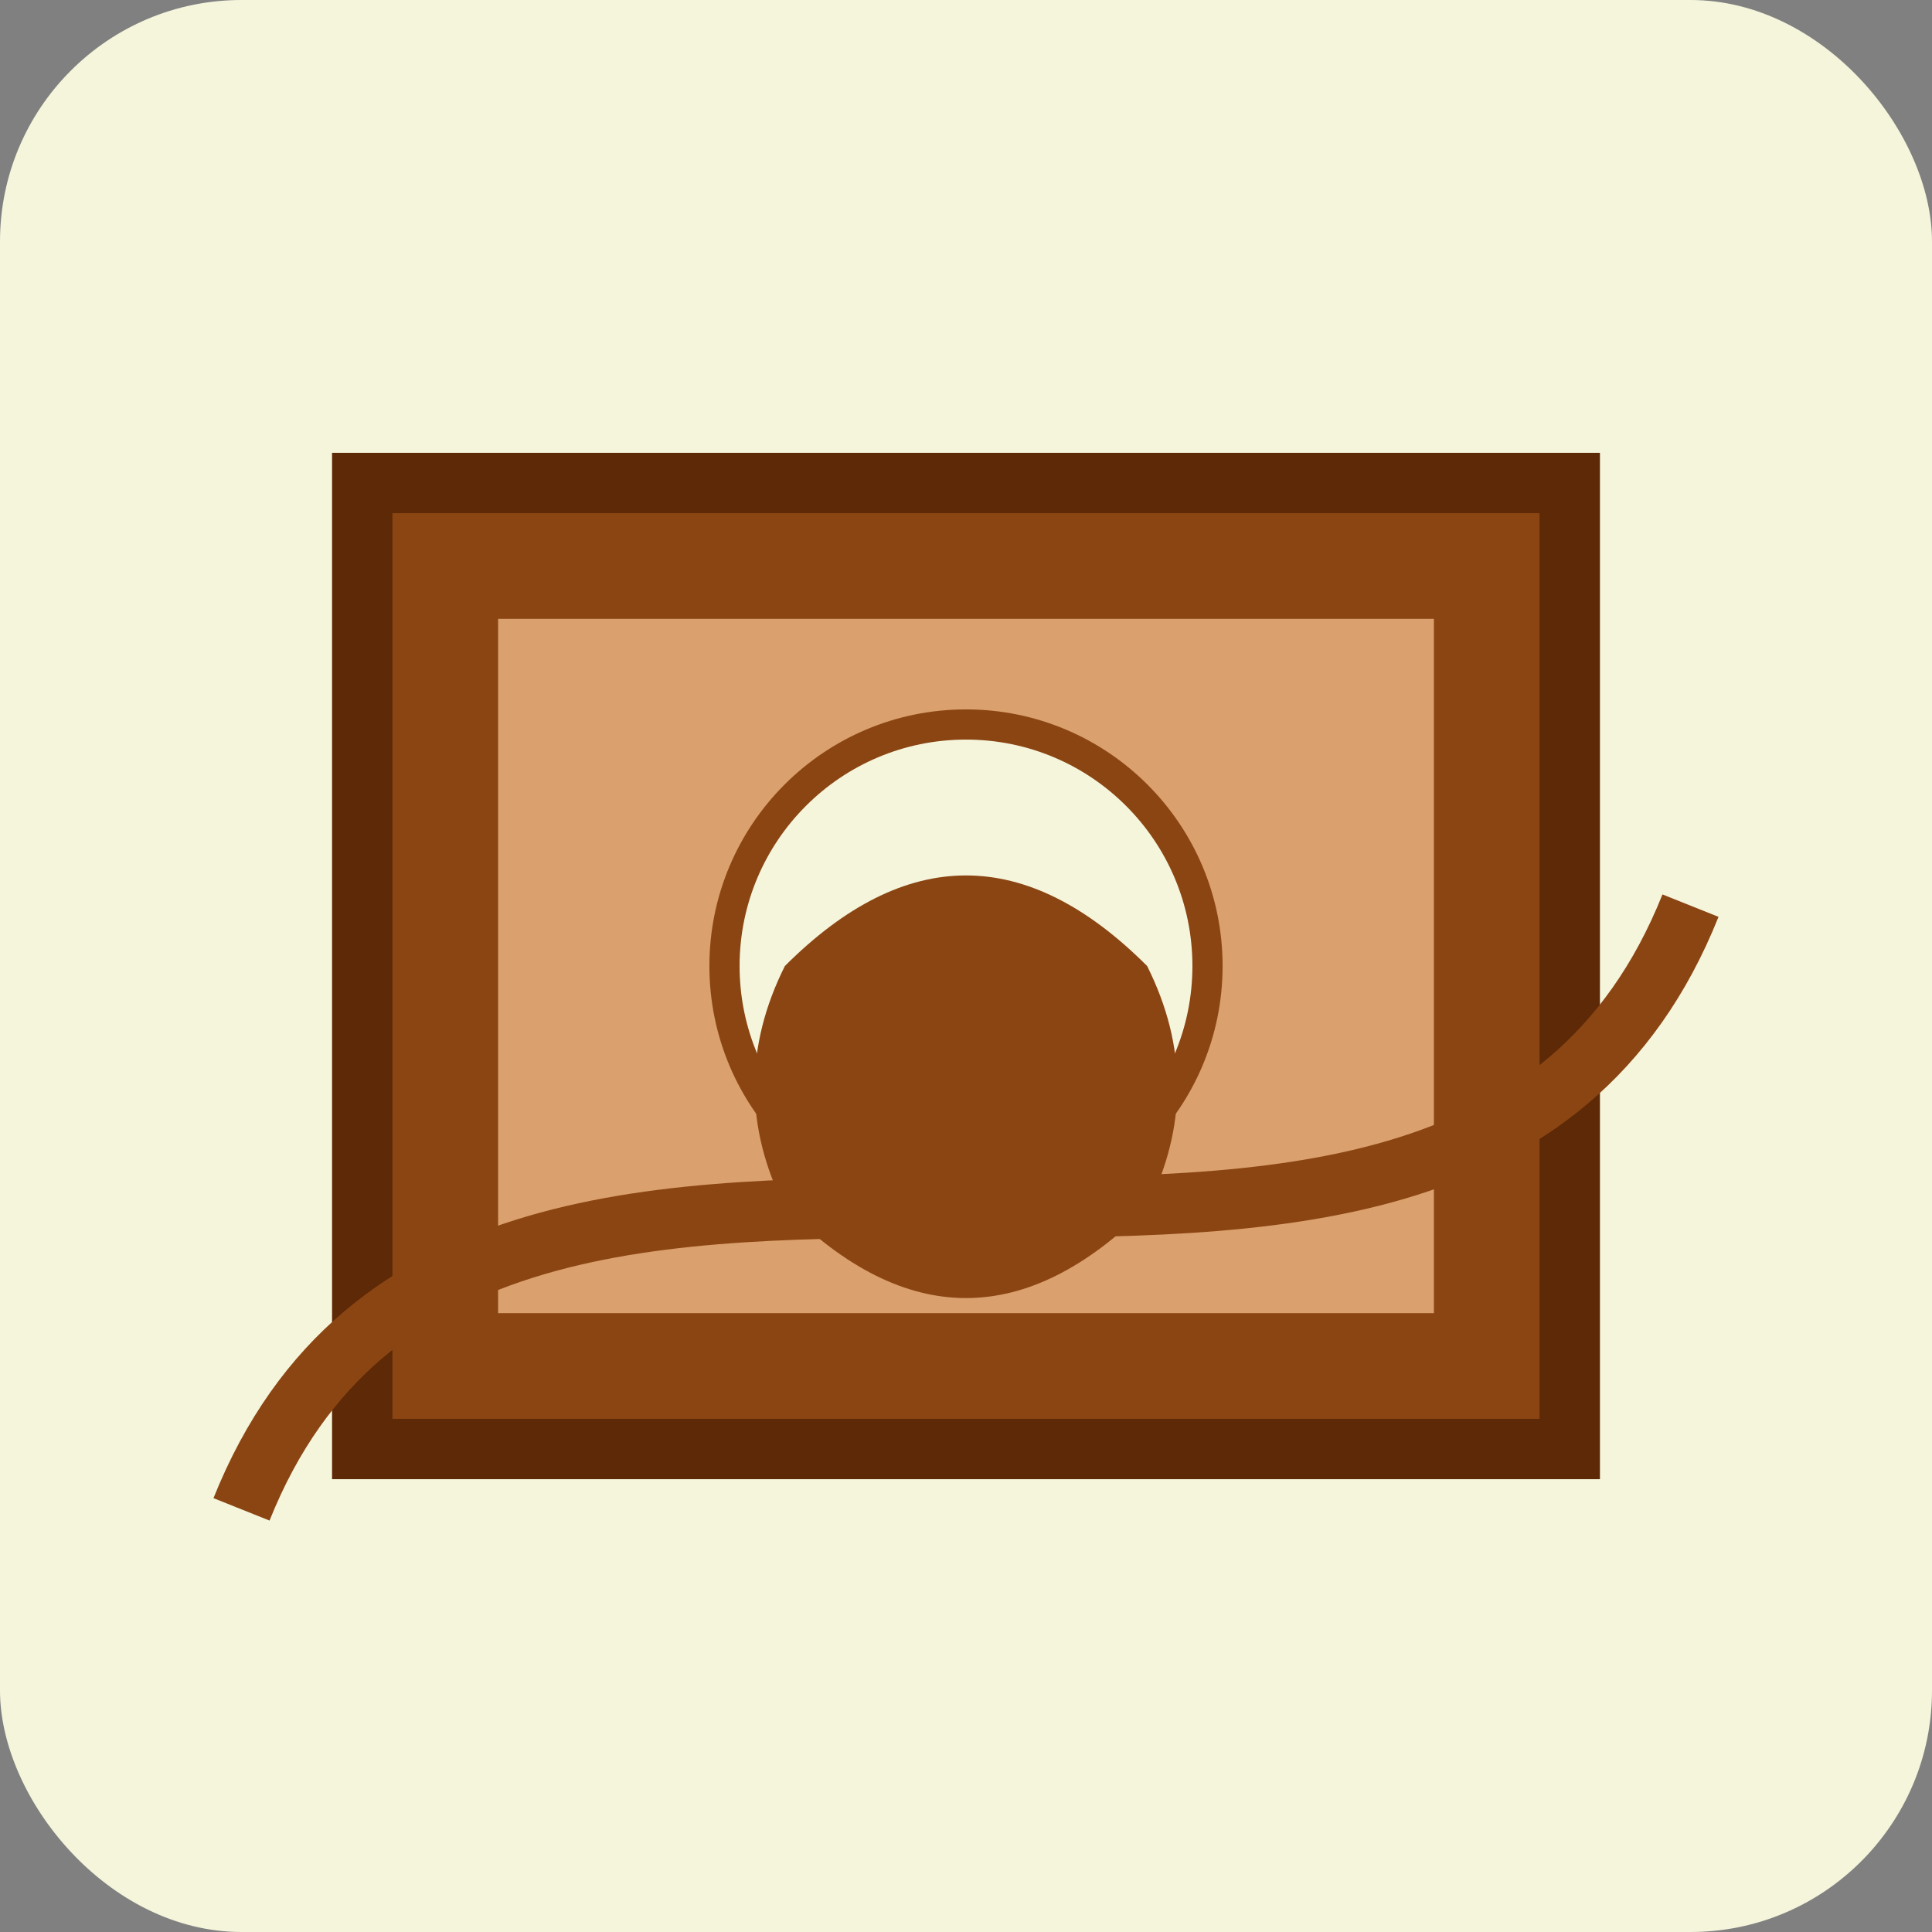 <svg width="32" height="32" viewBox="0 0 32 32" xmlns="http://www.w3.org/2000/svg">
  <rect x="0" y="0" width="32" height="32" fill="#808080" stroke="none"/>
  <rect width="32" height="32" rx="4" fill="#F5F5DC"/>
  <rect x="6" y="8" width="20" height="16" fill="#8B4513" stroke="#5D2906" stroke-width="1"/>
  <rect x="8" y="10" width="16" height="12" fill="#DAA06D" stroke="#8B4513" stroke-width="0.5"/>
  <circle cx="16" cy="16" r="4" fill="#F5F5DC" stroke="#8B4513" stroke-width="0.5"/>
  <path d="M13,16 Q16,13 19,16 Q20,18 19,20 Q16,23 13,20 Q12,18 13,16" fill="#8B4513" stroke="none"/>
  <path d="M4,25 C8,15 24,25 28,15" stroke="#8B4513" stroke-width="1" fill="none"/>
</svg>
